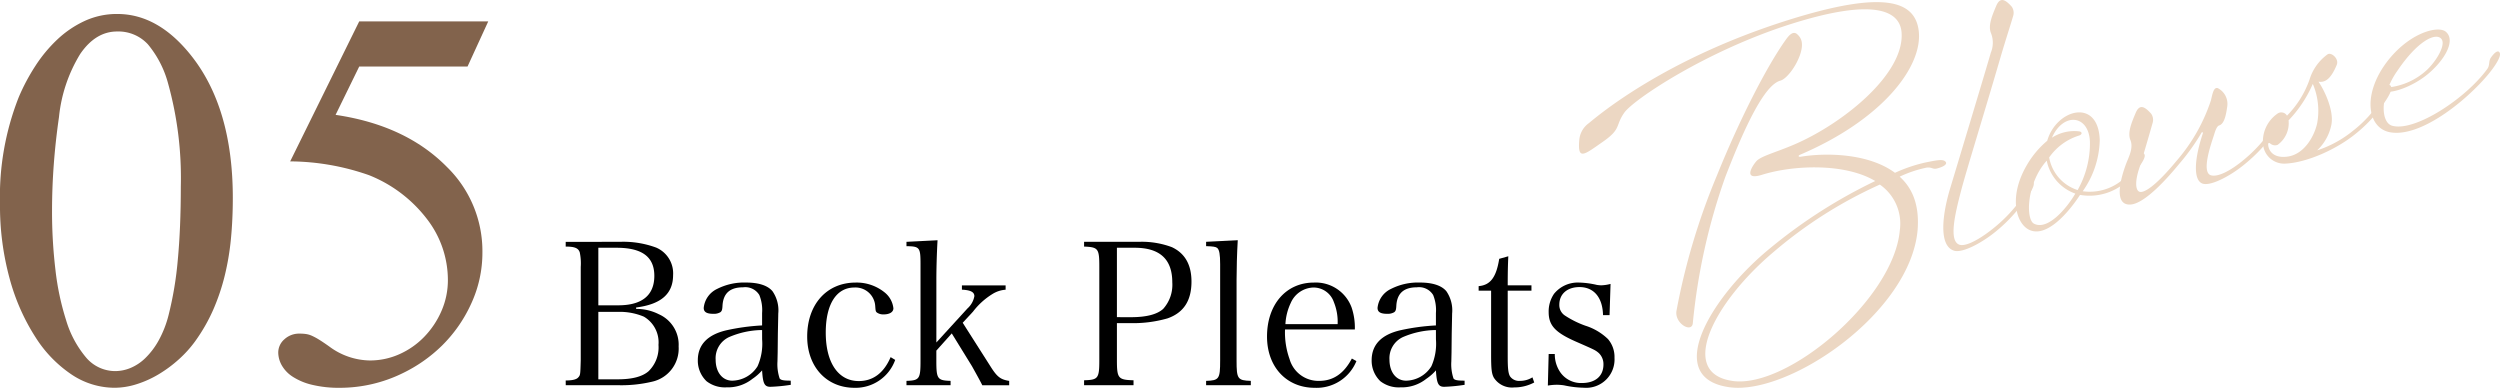 <svg xmlns="http://www.w3.org/2000/svg" width="353.924" height="54.9" viewBox="0 0 353.924 54.9">
  <g id="レイヤー_2" data-name="レイヤー 2">
    <g id="レイヤー_1-2" data-name="レイヤー 1">
      <g>
        <g>
          <path d="M271.475,32.561c-1.039,11.772-18.26,23.427-26.65,22.257-9.567-1.318-2.534-12.934,5.843-19.735a72.446,72.446,0,0,1,14.808-9.456c-4.374-2.607-11.731-2.24-16.074-.869-2.631.808-1.4-1.177-.772-1.915s2.721-1.247,5.321-2.359C260.828,17.555,269.7,10.468,269.2,4.546c-.255-2.884-3.564-5-15.823-1.093-11.919,3.815-22.1,10.633-23.417,12.486s-.374,2.276-3.036,4.127-3.617,2.729-3.341-.3a3.243,3.243,0,0,1,1.345-2.327c1.4-1.151,10.763-9.1,28.233-14.6C266.623-1.392,271.1.049,271.632,4.357c.617,5.013-5.077,12.543-16.783,17.543-.326.14-.274.333.077.29,3.568-.593,9.6-.5,13.345,2.275a21.712,21.712,0,0,1,4.22-1.442c1.62-.331,2.55-.528,2.908-.159.345.322-.121.707-1.135.979-.676.181-.732-.218-1.53-.109a16.76,16.76,0,0,0-3.8,1.278C270.708,26.607,271.754,28.967,271.475,32.561ZM254.806,7.831c-.591,1.659-1.9,3.356-2.766,3.589-2.222.6-4.976,6.354-7.788,13.631a86.422,86.422,0,0,0-4.6,20.7c-.132,1.434-2.57.067-2.321-1.707a94.2,94.2,0,0,1,5.73-19.189c3.109-7.718,7.006-15.388,9.755-19.231.415-.577,1-1.3,1.6-.791C255.093,5.426,255.361,6.233,254.806,7.831Zm-9.546,46.1c7.805,1.118,22.826-11.6,23.693-21.309a6.731,6.731,0,0,0-2.826-6.491,62.529,62.529,0,0,0-15,9.507C242.634,42.774,237.454,52.809,245.26,53.926Z" style="fill: #ecd7c3"/>
          <path d="M276.067,26.724c.851-2.816,5.538-18.36,5.766-19.249a3.688,3.688,0,0,0,.025-2.8c-.442-1.071.2-2.537.737-3.82s1.232-1,2.2.084a1.513,1.513,0,0,1,.2,1.343c-.183.67-1.174,3.731-1.793,5.864-2.374,8.142-4.906,16.275-5.566,18.834-.844,3.228-1.809,7.163-.223,7.668.963.313,3.161-.95,5.147-2.622a20.629,20.629,0,0,0,3.764-4.113c.4-.626.022-.887.437-1.463.6-.836.952-1.084,1.129-.613s-.366,1.341-1.315,2.63a21.416,21.416,0,0,1-3.727,4.054c-2.1,1.8-4.918,3.284-6.136,2.989C274.374,34.891,275,30.271,276.067,26.724Z" style="fill: #ecd7c3"/>
          <path d="M294.849,27.075a7.234,7.234,0,0,0,6.982-3.113c.366-.564.047-.789.463-1.366.6-.835,1.132-1.184,1.31-.713s-.569,1.549-1.627,2.816a7.839,7.839,0,0,1-7.507,2.893c-1.5,2.316-4.748,6.241-7.281,4.9-1.811-.966-2.807-4.683-.3-9.032a13.021,13.021,0,0,1,2.936-3.53c1.283-4.486,7.259-6.139,7.435-.077A13.023,13.023,0,0,1,294.849,27.075Zm-1.05.333a6.258,6.258,0,0,1-4.044-4.662c-2.87,3.2-3,8.311-1.8,8.921C289.934,32.689,292.668,29.368,293.8,27.408Zm.493-8.207a8.117,8.117,0,0,0-4.193,3.09,5.914,5.914,0,0,0,4.032,4.615,13.446,13.446,0,0,0,1.74-6.834c-.15-3.843-3.77-4.219-5.383-.576a5.81,5.81,0,0,1,3.9-.892C294.829,18.694,294.774,19.071,294.292,19.2Z" style="fill: #ecd7c3"/>
          <path d="M301.6,19.83c-.444-1.072.2-2.538.735-3.821s1.233-1,2.2.085a1.509,1.509,0,0,1,.2,1.342c-.183.671-1.5,5.216-1.87,6.351-.636,1.879-.554,3.15.02,3.36s2.16-.63,5.287-4.42a25,25,0,0,0,4.817-8.485c.206-.781.356-1.961.978-1.765a2.5,2.5,0,0,1,1.352,2.538c-.131.863-.322,2.467-1.13,2.735-.338.091-.547.665-.765,1.395-.369,1.135-1.817,5.2-.45,5.661.963.311,2.792-.593,4.776-2.264a20.6,20.6,0,0,0,3.765-4.114c.4-.625.021-.886.435-1.463.605-.835.953-1.083,1.13-.613s-.352,1.388-1.3,2.678a21.977,21.977,0,0,1-3.741,4c-2.105,1.806-4.918,3.284-6.136,2.989-1.388-.352-1.341-3.264-.047-7.13.058-.171-.113-.229-.183-.107a30.251,30.251,0,0,1-3.165,4.42c-1.367,1.66-4.876,5.759-7,5.758-2.632.033-.882-4.836-.452-5.936C301.4,22.162,302.045,20.9,301.6,19.83Z" style="fill: #ecd7c3"/>
          <path d="M330.033,17.75a6.808,6.808,0,0,1-2,3.54,15.932,15.932,0,0,0,5.145-2.828,16.815,16.815,0,0,0,3.763-4.114c.4-.625.022-.886.436-1.463.6-.835.953-1.083,1.13-.613s-.339,1.437-1.288,2.726a19.264,19.264,0,0,1-3.754,3.957c-2.632,2.154-6.834,4.057-9.9,4.206a3.005,3.005,0,0,1-3.172-2.567,4.769,4.769,0,0,1,1.963-4.46.932.932,0,0,1,1.411.242,13.771,13.771,0,0,0,3.189-5.1,6.914,6.914,0,0,1,2.559-3.585c.528-.347,1.673.64,1.287,1.52-.758,1.807-1.546,2.536-2.58,2.348C329.238,13.046,330.463,15.876,330.033,17.75Zm-6.317,4.437c2.47-.247,3.93-2.916,4.323-4.73a9.737,9.737,0,0,0-.615-5.58,17.6,17.6,0,0,1-3.431,5.163,3.784,3.784,0,0,1-1.555,3.471,1.04,1.04,0,0,1-1.035-.189c-.195-.153-.341-.115-.286.284C321.2,21.308,321.8,22.39,323.716,22.187Z" style="fill: #ecd7c3"/>
          <path d="M344.1,10.152c-2.078,1.9-4.96,2.934-6.174,2.845-.793,1.87-.616,4.463.771,4.815,3.229.843,10.4-3.875,13.426-8.049.414-.577.127-1.07.542-1.647.6-.835,1.062-1.061,1.239-.591s-.613,1.77-1.67,3.036c-3.175,3.8-9.7,9.018-13.97,8.144-3.019-.641-3.772-4.995-.716-9.436,3.138-4.517,7.568-5.756,8.713-4.769C347.6,5.643,346.306,8.163,344.1,10.152Zm1.486-4.694c-.852-.859-3.366.384-6.183,4.556a10.95,10.95,0,0,0-1.282,2.362,9.454,9.454,0,0,0,5.489-2.507C344.966,8.573,346.357,6.232,345.581,5.458Z" style="fill: #ecd7c3"/>
        </g>
        <g>
          <path d="M0,28.815a38.326,38.326,0,0,1,2.631-15A28.247,28.247,0,0,1,5,9.346,20.151,20.151,0,0,1,8.138,5.569a14.535,14.535,0,0,1,3.871-2.613,10.883,10.883,0,0,1,4.6-.977q5.826,0,10.524,5.976,5.826,7.405,5.826,20.071,0,3.006-.263,5.751a36.7,36.7,0,0,1-.884,5.261,29.6,29.6,0,0,1-1.634,4.83,24.454,24.454,0,0,1-2.556,4.453,16.306,16.306,0,0,1-2.312,2.557,18.291,18.291,0,0,1-2.837,2.1,14.5,14.5,0,0,1-3.121,1.409,10.372,10.372,0,0,1-3.119.508,10.972,10.972,0,0,1-6.107-1.88,17.8,17.8,0,0,1-5.093-5.262A29.532,29.532,0,0,1,1.354,39.4,39.093,39.093,0,0,1,0,28.815Zm7.367.939a69.84,69.84,0,0,0,.488,8.5,37.181,37.181,0,0,0,1.5,7.066A14.66,14.66,0,0,0,12.178,50.6a5.4,5.4,0,0,0,4.172,1.935,5.685,5.685,0,0,0,2.1-.432,6.635,6.635,0,0,0,2.105-1.391,10.647,10.647,0,0,0,1.878-2.462A14.92,14.92,0,0,0,23.867,44.6a49.2,49.2,0,0,0,1.3-7.78q.43-4.51.432-10.449a49.9,49.9,0,0,0-1.8-14.546,14.542,14.542,0,0,0-2.856-5.544,5.686,5.686,0,0,0-4.361-1.823q-3.043,0-5.223,3.177a21.085,21.085,0,0,0-3.007,8.926q-.489,3.384-.734,6.653T7.367,29.754Z" style="fill: #82634c"/>
          <path d="M69.12,3.031l-2.932,6.39H50.854l-3.345,6.84q9.959,1.466,15.786,7.4a16.647,16.647,0,0,1,5,12.029,17.19,17.19,0,0,1-1.654,7.441,19.818,19.818,0,0,1-4.1,5.826,20.938,20.938,0,0,1-5.525,3.871A20.192,20.192,0,0,1,48.147,54.9a16.169,16.169,0,0,1-4-.433,8.726,8.726,0,0,1-2.725-1.146A4.675,4.675,0,0,1,39.879,51.7a3.751,3.751,0,0,1-.488-1.8,2.479,2.479,0,0,1,.864-1.861,3.065,3.065,0,0,1,2.18-.808,6.2,6.2,0,0,1,.882.056,3.22,3.22,0,0,1,.828.244,8.7,8.7,0,0,1,1.014.545q.584.359,1.486,1a9.814,9.814,0,0,0,5.712,1.955,10.177,10.177,0,0,0,4.172-.883A11.228,11.228,0,0,0,60.043,47.7a12.222,12.222,0,0,0,2.443-3.645,10.888,10.888,0,0,0,.921-4.454A14.123,14.123,0,0,0,60.438,31a19.291,19.291,0,0,0-8.194-6.2,34.29,34.29,0,0,0-11.163-1.954L50.854,3.031Z" style="fill: #82634c"/>
        </g>
        <g>
          <path d="M80.086,53.863c.952,0,1.513-.14,1.765-.419.307-.336.307-.365.364-2.465V37.791a7.622,7.622,0,0,0-.141-2.072c-.2-.588-.7-.812-1.988-.812v-.671H87.73a13.429,13.429,0,0,1,5.152.811A3.962,3.962,0,0,1,95.29,38.94c0,2.659-1.708,4.143-5.235,4.591v.2a7,7,0,0,1,3.219.757,4.712,4.712,0,0,1,2.8,4.563,4.8,4.8,0,0,1-3.752,4.984,18.861,18.861,0,0,1-4.731.5h-7.5Zm7.448-10.64c3.361,0,5.1-1.428,5.1-4.172,0-2.688-1.735-3.976-5.348-3.976H84.706v8.148ZM87.422,53.7c2.045,0,3.5-.365,4.4-1.149a4.706,4.706,0,0,0,1.4-3.724,4.213,4.213,0,0,0-2.073-4,8.76,8.76,0,0,0-3.724-.672H84.706V53.7Z"/>
          <path d="M111.95,54.479a23.505,23.505,0,0,1-2.884.28c-.839,0-1.064-.448-1.176-2.324a7.047,7.047,0,0,1-1.371,1.2,5.545,5.545,0,0,1-3.641,1.2,4.247,4.247,0,0,1-2.856-.868,4.026,4.026,0,0,1-1.232-2.968c0-2.212,1.4-3.64,4.116-4.256a30.742,30.742,0,0,1,4.984-.672V44.316a5.66,5.66,0,0,0-.392-2.549,2.328,2.328,0,0,0-2.3-1.092c-1.848,0-2.8.84-2.912,2.576-.028.588-.084.784-.308.952a1.808,1.808,0,0,1-.98.224c-.952,0-1.372-.252-1.372-.84a3.325,3.325,0,0,1,1.9-2.687,8.419,8.419,0,0,1,4.088-.9c1.792,0,3.08.42,3.752,1.233a4.761,4.761,0,0,1,.813,3.164c0,.084,0,.084-.057,2.827l-.027,2.66-.029,1.288a6.338,6.338,0,0,0,.308,2.408c.168.224.5.308,1.568.308Zm-4.06-7.756a12.123,12.123,0,0,0-4.7,1.009,3.294,3.294,0,0,0-1.876,3.191c0,1.764.951,2.968,2.351,2.968a4.3,4.3,0,0,0,3.584-2.044,7.865,7.865,0,0,0,.644-3.808Z"/>
          <path d="M126.733,50.951a5.958,5.958,0,0,1-5.767,3.949c-3.948,0-6.692-2.969-6.692-7.252,0-4.565,2.772-7.645,6.86-7.645a6.294,6.294,0,0,1,4.144,1.428,3.336,3.336,0,0,1,1.2,2.212c0,.532-.531.868-1.4.868a1.539,1.539,0,0,1-.952-.279c-.168-.168-.168-.225-.224-.953a2.8,2.8,0,0,0-2.94-2.576c-2.548,0-4.06,2.352-4.06,6.384,0,4.256,1.764,6.86,4.676,6.86,2.016,0,3.556-1.148,4.508-3.388Z"/>
          <path d="M132.558,51.035c0,2.6.139,2.828,2.015,2.884v.616h-6.244v-.616c1.849-.056,1.988-.28,1.988-2.884V37.4c0-2.38-.112-2.521-1.988-2.548v-.616l4.4-.225c-.113,1.876-.168,4.144-.168,5.6v8.875l4.4-4.816a3.072,3.072,0,0,0,.981-1.736c0-.588-.533-.867-1.764-.924V40.4h6.187v.615a4.036,4.036,0,0,0-1.876.616,10.1,10.1,0,0,0-2.744,2.492l-1.456,1.569,3.92,6.159c.952,1.513,1.429,1.876,2.66,2.072v.616h-3.807c-.281-.588-1.177-2.184-1.456-2.688L134.741,47.2l-2.183,2.436Z"/>
          <path d="M158.121,50.979c0,2.576.168,2.8,2.352,2.856v.7h-7v-.7c1.988-.056,2.156-.252,2.156-2.856V37.791c0-2.6-.14-2.8-2.156-2.884v-.671h7.7a12.143,12.143,0,0,1,4.732.755q2.772,1.3,2.772,4.872c0,2.688-1.092,4.4-3.388,5.208a17.652,17.652,0,0,1-5.349.672h-1.819Zm1.988-6.075c2.184,0,3.7-.393,4.564-1.177a5.1,5.1,0,0,0,1.288-3.752c0-3.276-1.764-4.9-5.32-4.9h-2.52V44.9Z"/>
          <path d="M170.749,53.919c1.848-.056,1.987-.28,1.987-2.884V37.4c0-1.372-.111-2.044-.42-2.3-.195-.168-.616-.225-1.567-.252v-.616l4.48-.225c-.113,1.876-.168,4.116-.168,5.6V51.035c0,2.6.139,2.828,2.015,2.884v.616h-6.327Z"/>
          <path d="M181.92,46.639a11.193,11.193,0,0,0,.644,4.2,4.238,4.238,0,0,0,4.2,3.08c1.987,0,3.5-1.036,4.619-3.164l.644.364A6.076,6.076,0,0,1,186.12,54.9c-4,0-6.748-2.969-6.748-7.252,0-4.536,2.689-7.645,6.636-7.645a5.4,5.4,0,0,1,5.348,3.556,8.9,8.9,0,0,1,.448,3.08Zm7.448-.756a7.382,7.382,0,0,0-.532-3.107,3.041,3.041,0,0,0-2.884-2.073,3.611,3.611,0,0,0-3.22,2.184,7.851,7.851,0,0,0-.755,3Z"/>
          <path d="M207.344,54.479a23.505,23.505,0,0,1-2.884.28c-.84,0-1.064-.448-1.177-2.324a6.989,6.989,0,0,1-1.371,1.2,5.543,5.543,0,0,1-3.641,1.2,4.244,4.244,0,0,1-2.855-.868,4.023,4.023,0,0,1-1.232-2.968c0-2.212,1.4-3.64,4.116-4.256a30.728,30.728,0,0,1,4.983-.672V44.316a5.663,5.663,0,0,0-.391-2.549,2.33,2.33,0,0,0-2.3-1.092c-1.848,0-2.8.84-2.912,2.576-.029.588-.084.784-.308.952a1.811,1.811,0,0,1-.98.224c-.953,0-1.373-.252-1.373-.84a3.326,3.326,0,0,1,1.905-2.687,8.413,8.413,0,0,1,4.088-.9c1.792,0,3.08.42,3.752,1.233a4.767,4.767,0,0,1,.812,3.164c0,.084,0,.084-.057,2.827l-.027,2.66-.028,1.288a6.346,6.346,0,0,0,.307,2.408c.168.224.5.308,1.569.308Zm-4.061-7.756a12.128,12.128,0,0,0-4.7,1.009,3.3,3.3,0,0,0-1.876,3.191c0,1.764.951,2.968,2.352,2.968a4.3,4.3,0,0,0,3.584-2.044,7.867,7.867,0,0,0,.643-3.808Z"/>
          <path d="M213.447,50.559c0,1.652.084,2.381.365,2.772a1.557,1.557,0,0,0,1.372.588,3.263,3.263,0,0,0,1.763-.5l.252.728a5.954,5.954,0,0,1-2.828.7,3.048,3.048,0,0,1-2.884-1.372c-.307-.56-.391-1.176-.391-3.248V41.152h-1.765v-.645c1.652-.14,2.492-1.231,2.912-3.864l1.288-.364c-.055,1.2-.084,2.268-.084,4.117h3.361v.756h-3.361Z"/>
          <path d="M219.244,50.112h.867a4.484,4.484,0,0,0,.785,2.6,3.572,3.572,0,0,0,3.051,1.512c1.905,0,3.053-.98,3.053-2.632a2.169,2.169,0,0,0-.672-1.624c-.5-.42-.589-.447-3.137-1.567-3.023-1.317-3.947-2.325-3.947-4.229A4.444,4.444,0,0,1,220,41.6a4.325,4.325,0,0,1,3.472-1.6,12.293,12.293,0,0,1,2.6.336,5.19,5.19,0,0,0,.589.057,5.725,5.725,0,0,0,1.344-.2l-.141,4.424h-.924c-.055-2.492-1.288-3.975-3.332-3.975-1.735,0-2.855.979-2.855,2.491a1.765,1.765,0,0,0,.756,1.513,13.535,13.535,0,0,0,2.912,1.456,8.1,8.1,0,0,1,3.22,1.9,3.886,3.886,0,0,1,.923,2.66,4.014,4.014,0,0,1-4.339,4.229,14.379,14.379,0,0,1-2.8-.337,7.336,7.336,0,0,0-1.036-.084,8.49,8.49,0,0,0-1.26.112Z"/>
        </g>
      </g>
    </g>
  </g>
</svg>
